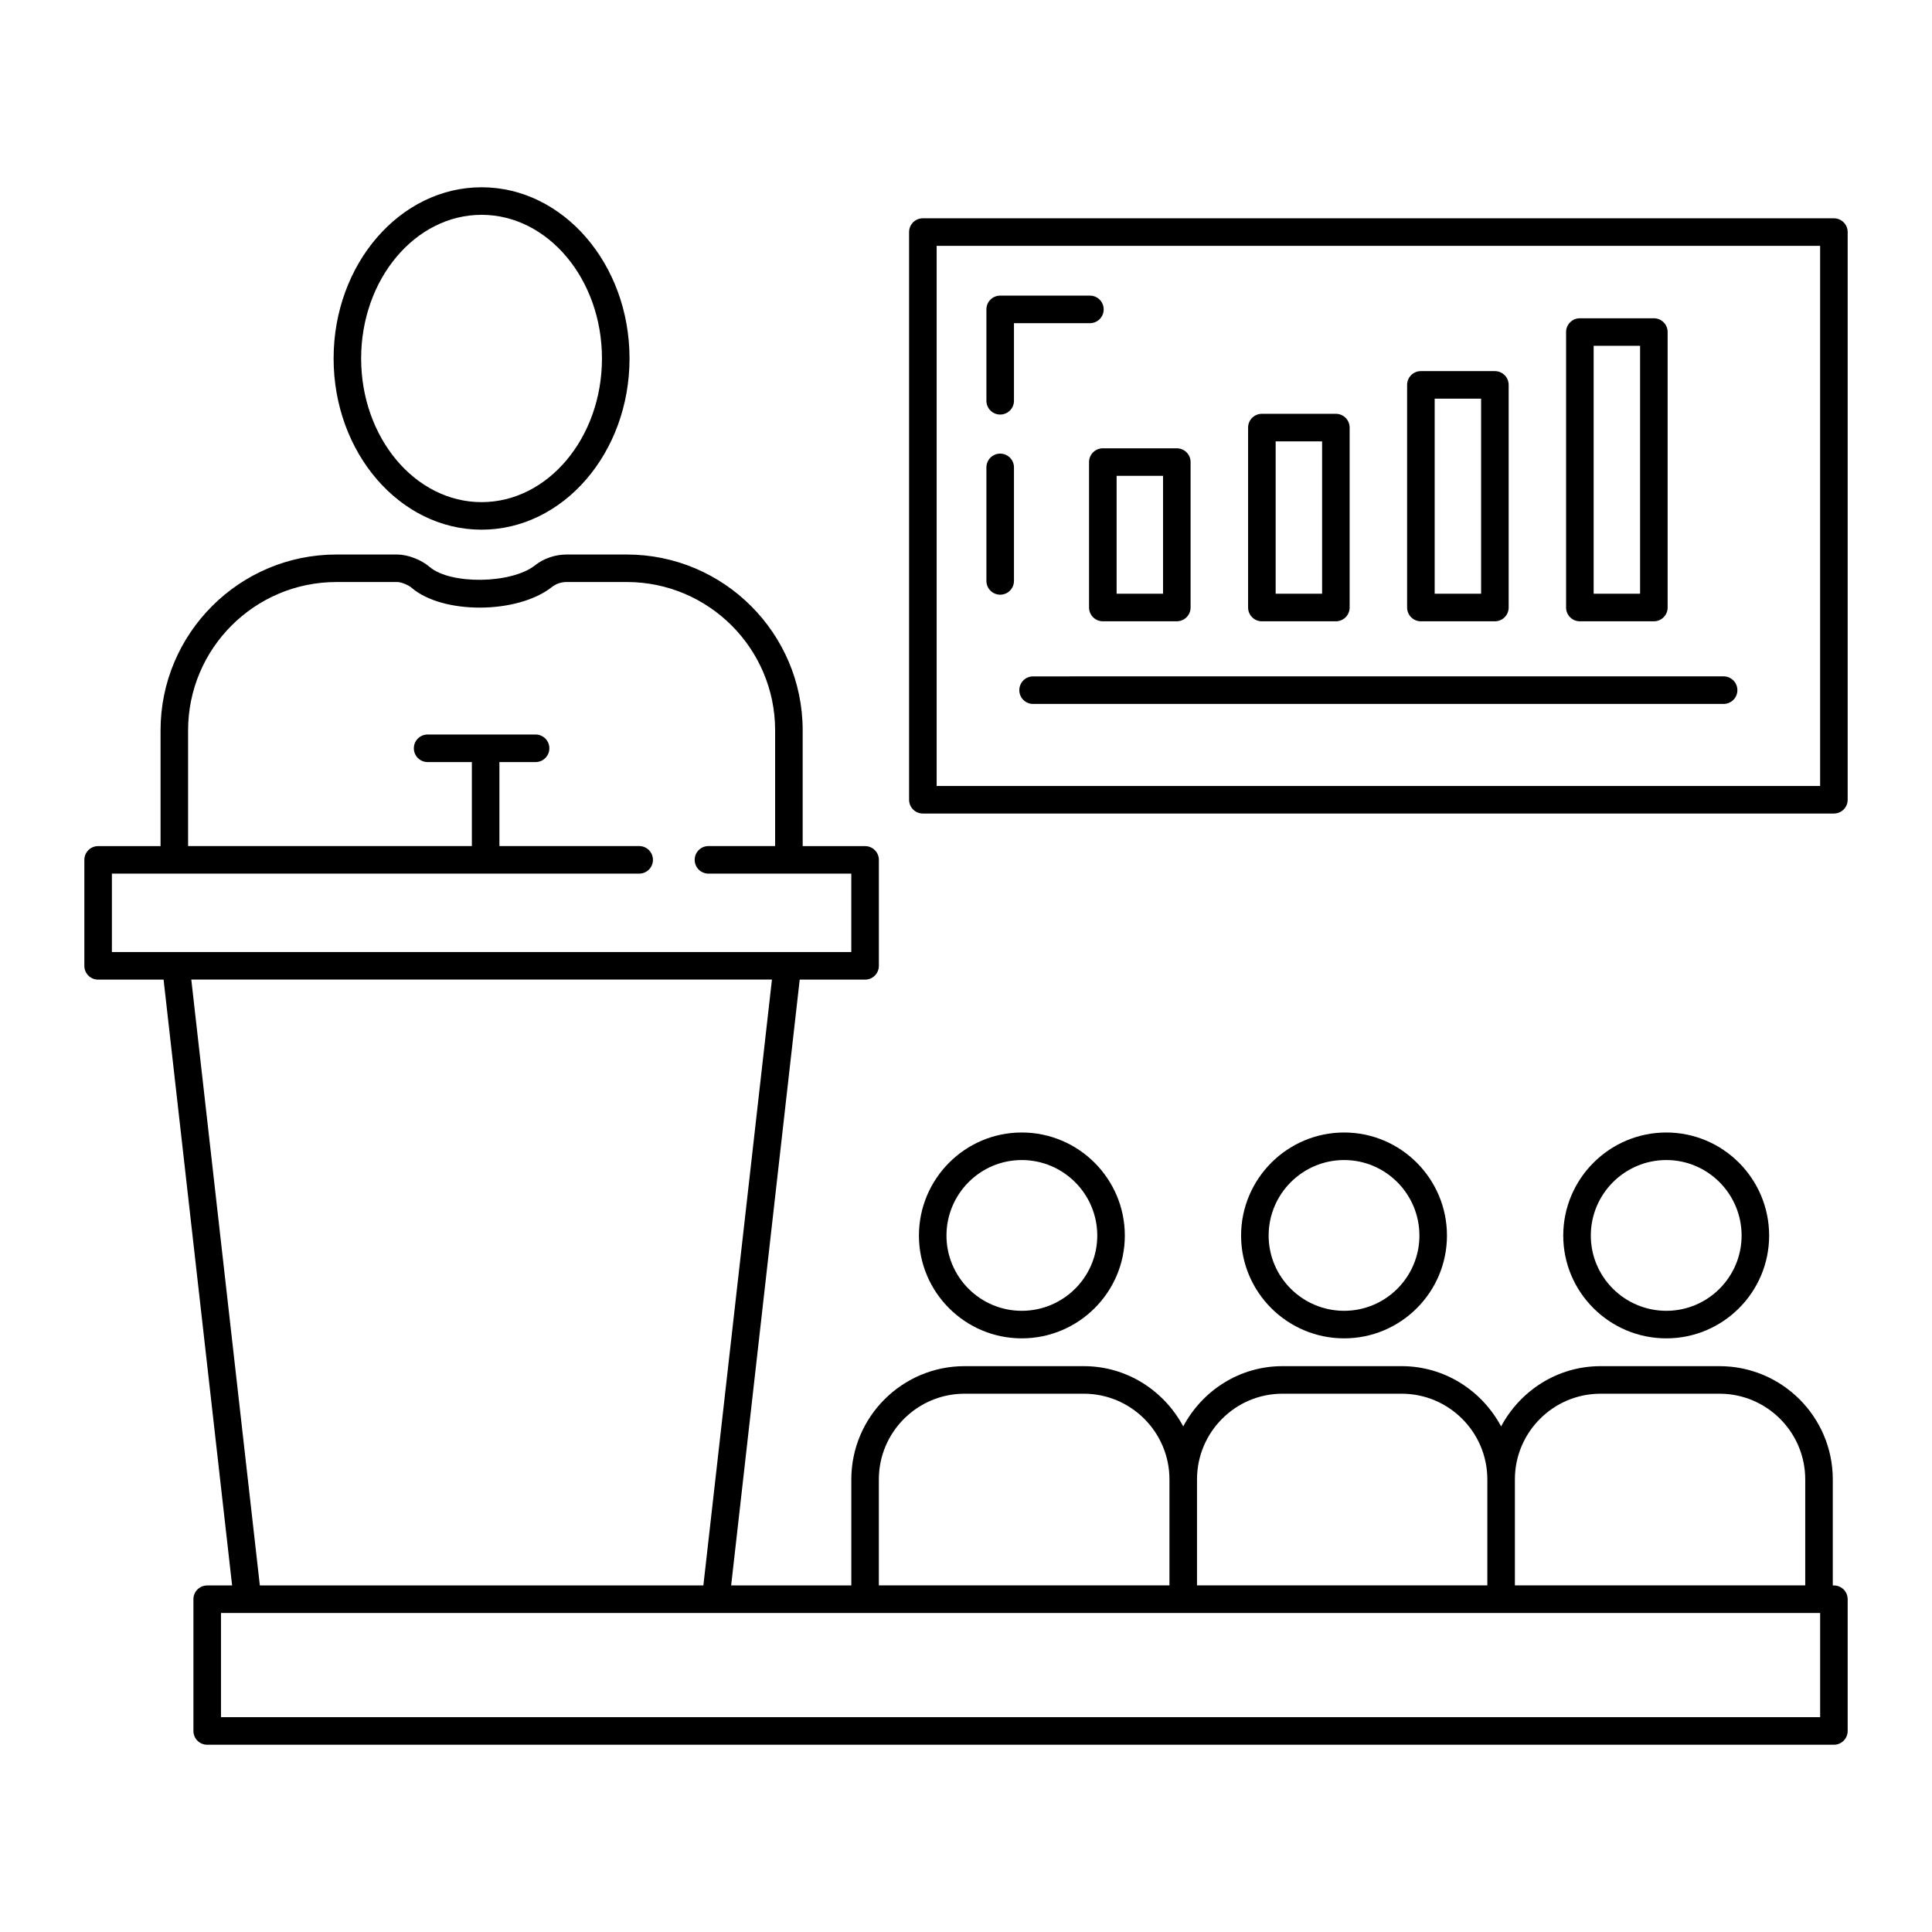 <?xml version="1.0" encoding="UTF-8"?>
<!-- Uploaded to: SVG Repo, www.svgrepo.com, Generator: SVG Repo Mixer Tools -->
<svg fill="#000000" width="800px" height="800px" version="1.1" viewBox="144 144 512 512" xmlns="http://www.w3.org/2000/svg">
 <g>
  <path d="m232.41 239c0 25.02 17.59 45.371 39.211 45.371s39.211-20.352 39.211-45.371c0-25.02-17.59-45.371-39.211-45.371s-39.211 20.352-39.211 45.371zm71.117 0c0 20.992-14.312 38.07-31.91 38.07-17.594 0-31.91-17.078-31.91-38.07 0-20.992 14.312-38.07 31.91-38.07s31.91 17.078 31.91 38.07z"/>
  <path d="m630 564.16h-0.293v-28.102c0-16.551-13.461-30.012-30.012-30.012h-31.531c-11.445 0-21.297 6.516-26.355 15.969-5.059-9.453-14.91-15.969-26.355-15.969h-31.598c-11.418 0-21.242 6.516-26.289 15.961-5.059-9.449-14.91-15.961-26.352-15.961h-31.602c-16.547 0-30.004 13.461-30.004 30.012v28.102h-31.848l18.172-160.55h17.324c2.019 0 3.652-1.633 3.652-3.652v-28.078c0-2.019-1.633-3.652-3.652-3.652h-16.539v-30.676c0-25.691-20.902-46.598-46.594-46.598h-15.941c-3.078 0-6.07 1.027-8.441 2.894-6.234 4.898-22.402 5.125-27.906 0.379-2.199-1.898-5.793-3.273-8.543-3.273h-16.152c-25.691 0-46.594 20.906-46.594 46.598v30.676h-16.543c-2.019 0-3.652 1.633-3.652 3.652v28.078c0 2.019 1.633 3.652 3.652 3.652h17.344l18.164 160.55h-6.602c-2.019 0-3.652 1.633-3.652 3.652v34.91c0 2.019 1.633 3.652 3.652 3.652h431.09c2.019 0 3.652-1.633 3.652-3.652v-34.91c0-2.019-1.633-3.652-3.652-3.652zm-61.836-50.812h31.531c12.52 0 22.711 10.188 22.711 22.711v28.086h-76.945v-28.086c0-12.52 10.188-22.711 22.703-22.711zm-84.309 0h31.598c12.52 0 22.707 10.188 22.707 22.711v28.086h-76.941v-28.086c0-12.52 10.152-22.711 22.637-22.711zm-106.95 22.711c0-12.52 10.188-22.711 22.703-22.711h31.602c12.52 0 22.707 10.188 22.707 22.711v28.086h-77.012zm-203.25-160.54h139.73c2.019 0 3.652-1.633 3.652-3.652 0-2.019-1.633-3.652-3.652-3.652l-37.035 0.004v-22.262h9.582c2.019 0 3.652-1.633 3.652-3.652 0-2.019-1.633-3.652-3.652-3.652h-28.605c-2.019 0-3.652 1.633-3.652 3.652 0 2.019 1.633 3.652 3.652 3.652h11.723v22.262h-75.203v-30.676c0-21.668 17.625-39.297 39.293-39.297h16.152c1.004 0 2.91 0.758 3.773 1.504 8.234 7.109 28.051 7.016 37.195-0.18 1.102-0.871 2.457-1.328 3.922-1.328h15.941c21.664 0 39.293 17.625 39.293 39.297v30.676h-17.664c-2.019 0-3.652 1.633-3.652 3.652 0 2.019 1.633 3.652 3.652 3.652h37.852v20.777h-195.95zm21.039 28.078h153.88l-18.172 160.55-117.54 0.004zm431.66 195.47h-423.79v-27.609h423.79z"/>
  <path d="m442.09 471.44c0-15.059-12.254-27.316-27.316-27.316-15.023 0-27.246 12.258-27.246 27.316 0 15.016 12.223 27.238 27.246 27.238 15.062 0 27.316-12.223 27.316-27.238zm-47.262 0c0-11.039 8.945-20.016 19.945-20.016 11.039 0 20.016 8.977 20.016 20.016 0 10.996-8.977 19.938-20.016 19.938-11 0-19.945-8.941-19.945-19.938z"/>
  <path d="m527.46 471.44c0-15.059-12.223-27.316-27.246-27.316-15.059 0-27.312 12.258-27.312 27.316 0 15.016 12.254 27.238 27.312 27.238 15.023 0 27.246-12.223 27.246-27.238zm-47.258 0c0-11.039 8.977-20.016 20.012-20.016 11 0 19.945 8.977 19.945 20.016 0 10.996-8.945 19.938-19.945 19.938-11.035 0-20.012-8.941-20.012-19.938z"/>
  <path d="m612.84 471.44c0-15.059-12.223-27.316-27.246-27.316-15.059 0-27.316 12.258-27.316 27.316 0 15.016 12.258 27.238 27.316 27.238 15.027 0 27.246-12.223 27.246-27.238zm-47.258 0c0-11.039 8.977-20.016 20.016-20.016 10.996 0 19.945 8.977 19.945 20.016 0 10.996-8.949 19.938-19.945 19.938-11.039 0-20.016-8.941-20.016-19.938z"/>
  <path d="m630 201.85h-241.43c-2.019 0-3.652 1.633-3.652 3.652v150.44c0 2.019 1.633 3.652 3.652 3.652h241.43c2.019 0 3.652-1.633 3.652-3.652v-150.44c0-2.016-1.633-3.648-3.652-3.648zm-3.648 150.44h-234.13v-143.14h234.13z"/>
  <path d="m409.06 301.6c2.019 0 3.652-1.633 3.652-3.652v-30.082c0-2.019-1.633-3.652-3.652-3.652-2.019 0-3.652 1.633-3.652 3.652v30.082c0.004 2.019 1.637 3.652 3.652 3.652z"/>
  <path d="m409.06 253.86c2.019 0 3.652-1.633 3.652-3.652v-20.562h20.125c2.019 0 3.652-1.633 3.652-3.652 0-2.019-1.633-3.652-3.652-3.652h-23.777c-2.019 0-3.652 1.633-3.652 3.652v24.215c0.004 2.019 1.637 3.652 3.652 3.652z"/>
  <path d="m414.13 326.9c0 2.019 1.633 3.652 3.652 3.652l182.99-0.004c2.019 0 3.652-1.633 3.652-3.652 0-2.019-1.633-3.652-3.652-3.652l-182.99 0.004c-2.019 0-3.652 1.633-3.652 3.652z"/>
  <path d="m432.61 266.46v38.531c0 2.019 1.633 3.652 3.652 3.652h19.605c2.019 0 3.652-1.633 3.652-3.652v-38.531c0-2.019-1.633-3.652-3.652-3.652h-19.605c-2.019 0-3.652 1.633-3.652 3.652zm7.305 3.648h12.305v31.23h-12.305z"/>
  <path d="m478.41 308.65h19.609c2.019 0 3.652-1.633 3.652-3.652v-47.68c0-2.019-1.633-3.652-3.652-3.652h-19.609c-2.019 0-3.652 1.633-3.652 3.652v47.68c0.004 2.019 1.637 3.652 3.652 3.652zm3.652-47.684h12.309v40.379h-12.309z"/>
  <path d="m520.55 308.65h19.609c2.019 0 3.652-1.633 3.652-3.652v-58.996c0-2.019-1.633-3.652-3.652-3.652h-19.609c-2.019 0-3.652 1.633-3.652 3.652v58.996c0.004 2.019 1.637 3.652 3.652 3.652zm3.652-59h12.309v51.695h-12.309z"/>
  <path d="m562.68 308.65h19.609c2.019 0 3.652-1.633 3.652-3.652v-73c0-2.019-1.633-3.652-3.652-3.652h-19.609c-2.019 0-3.652 1.633-3.652 3.652v73c0.004 2.019 1.637 3.652 3.652 3.652zm3.652-73.004h12.309v65.699h-12.309z"/>
 </g>
</svg>